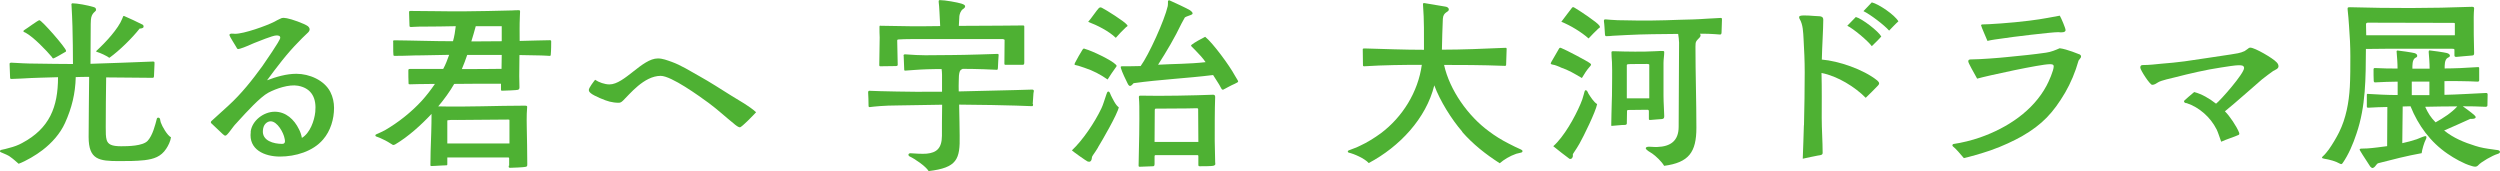 <?xml version="1.0" encoding="UTF-8"?>
<svg id="_レイヤー_2" data-name="レイヤー 2" xmlns="http://www.w3.org/2000/svg" viewBox="0 0 242.56 16.6">
  <defs>
    <style>
      .cls-1 {
        fill: #4eb133;
        stroke-width: 0px;
      }
    </style>
  </defs>
  <g id="DESIGN">
    <g>
      <path class="cls-1" d="M.99,15.21c-.23-.16-.47-.25-.77-.38-.09-.04-.2-.07-.22-.13v-.04c0-.05.04-.09.09-.11.27-.05.61-.14.81-.2.45-.11.88-.27,1.24-.47,2.67-1.42,3.49-3.49,3.49-6.39-1.22.04-2.27.05-3.53.13-.29.02-.67.02-.99.04-.11,0-.13-.04-.13-.14,0-.43-.05-.9-.05-1.33,0-.09.09-.11.16-.11.72.04,1.53.09,2.32.09,1.22.02,2.74.04,3.67.04,0-1.15-.02-2.52-.05-3.67-.02-.67-.05-1.35-.09-2.02-.02-.05-.02-.2.09-.2.45,0,1.44.18,2.04.36.16.05.25.09.25.29,0,.16-.45.25-.5.95-.02.27-.02.56-.02.83l-.02,3.44c.86-.02,5.11-.18,6.05-.22.07,0,.16,0,.16.09v.18l-.05,1.17c-.02.11-.04.14-.14.14-1.51,0-3.01-.04-4.5-.04-.02,1.67-.04,3.17-.04,4.83,0,.54,0,.94.09,1.24.13.43.49.61,1.4.61.68,0,2.09-.02,2.57-.52.5-.54.74-1.55.9-2.16.04-.14.27-.13.31.05.02.09.05.29.07.32.13.38.63,1.26.99,1.44-.04.36-.27.83-.47,1.12-.5.76-1.19.99-2.09,1.1-.83.09-1.66.09-2.48.09-1.94,0-2.95-.13-2.95-2.34,0-2.02.04-3.84.05-5.83-.43,0-.86,0-1.3.02-.04,1.6-.38,2.99-1.04,4.45-.47,1.04-1.28,1.94-2.18,2.63-.63.49-1.6,1.06-2.32,1.33-.27-.23-.52-.47-.83-.68ZM5.06,5.56c-.56-.67-1.8-1.96-2.57-2.38-.05-.04-.22-.07-.22-.14s.05-.09.11-.14c.27-.16,1.31-.94,1.44-.94.23,0,2.59,2.7,2.59,2.97,0,.07-.04.11-.11.13-.13.09-1.06.61-1.12.61-.07,0-.11-.07-.13-.11ZM9.4,5.04c-.05-.02-.07-.04-.07-.05,0-.04.02-.05.04-.07.86-.79,2.11-2.12,2.5-3.13l.05-.13c.04-.13.09-.13.16-.09.29.11,1.42.65,1.69.79.13.05.16.11.16.23,0,.16-.27.18-.38.18-.72.92-1.98,2.16-2.94,2.84-.38-.25-.77-.43-1.22-.58Z"/>
      <path class="cls-1" d="M24.32,12.78c.13-1.08,1.26-1.94,2.34-1.94s1.89.76,2.34,1.69c.13.23.25.59.29.85.79-.47,1.21-1.66,1.3-2.52.13-1.28-.31-2.29-1.67-2.54-.88-.16-2.12.27-2.88.67-.79.41-2.21,1.98-2.83,2.66-.18.22-.4.41-.56.63-.2.25-.36.5-.58.74-.09.09-.14.14-.22.14s-.13-.07-.25-.16c-.13-.11-1.06-1.01-1.12-1.06-.02-.04-.02-.05-.02-.09,0-.09.11-.14.18-.22l1.53-1.39c1.26-1.15,2.3-2.47,3.29-3.83.2-.31,1.73-2.47,1.73-2.74,0-.22-.2-.23-.38-.23-.36,0-1.76.59-2.16.74-.43.18-.88.4-1.35.54-.09.02-.14.04-.18.04-.11,0-.13-.07-.23-.25-.09-.16-.61-.97-.63-1.1-.02-.22.43-.13.54-.13.88,0,3.03-.77,3.82-1.17.18-.09.34-.2.52-.27.16-.09.25-.11.38-.11.07,0,.18.02.31.04.43.07,1.71.52,2.04.77.23.2.22.41.02.61l-.23.22c-.23.22-.45.43-.67.67-1.13,1.13-2.12,2.45-3.08,3.75.9-.34,1.87-.63,2.85-.63,1.24,0,2.7.61,3.29,1.76.25.49.36,1.03.36,1.55,0,1.08-.34,2.23-1.06,3.06-.99,1.17-2.7,1.66-4.19,1.66s-3.06-.67-2.83-2.4ZM27.65,13.7c0-.09-.02-.18-.04-.27-.09-.54-.7-1.66-1.35-1.66-.18,0-.34.07-.5.23s-.23.4-.25.63c-.11,1.04,1.06,1.33,1.87,1.33.22,0,.27-.13.27-.27Z"/>
      <path class="cls-1" d="M49.4,16.08v-.67c0-.11-.02-.13-.09-.13h-5.91v.65c0,.09-.02.11-.11.11-.31,0-.68.04-.99.05-.14,0-.29.02-.43.02-.09,0-.11-.02-.11-.11,0-.27.02-.88.02-1.31.04-1.21.09-2.43.09-3.64-1.01,1.08-2.25,2.2-3.51,2.95-.18.09-.22.09-.34,0-.22-.14-.58-.36-.88-.49-.09-.05-.49-.23-.59-.25-.09-.02-.13-.07-.13-.13,0-.04.04-.09.11-.11.13-.05.65-.29.81-.38,1.28-.74,2.54-1.73,3.58-2.86.47-.52.9-1.08,1.28-1.64l-1.64.02c-.25,0-.5.02-.76.02-.11,0-.16,0-.16-.09-.02-.4-.02-.86-.02-1.24,0-.11.02-.16.14-.16h3.24c.25-.45.4-.88.58-1.37-.49,0-2.16.05-2.65.05-1.06,0-1.39.05-2.63.05-.13,0-.13-.05-.13-.14-.04-.38,0-.85-.02-1.21-.02-.11-.02-.16.13-.16.95,0,1.8.04,2.77.05.9.02,2,.04,2.9.04.13-.43.22-1.01.27-1.46-1.04.02-2.07.04-3.1.04-.29,0-.59,0-.88.02-.13,0-.25.02-.38.02-.11-.02-.13-.04-.13-.14,0-.41-.04-.85-.04-1.28,0-.11.02-.14.14-.14,1.66,0,3.42.05,5.08.04,1.6-.02,3.2-.04,4.81-.09.18-.02.41-.02.58-.02.11,0,.16,0,.16.13,0,.22-.02.32-.02.49-.04.86-.02,1.6-.02,2.36.92-.02,2.5-.07,2.92-.07.13,0,.14.04.14.14,0,.14,0,.86-.04,1.24,0,.13-.04.14-.13.14-.07,0-.54-.04-.79-.04-.67,0-1.48-.04-2.12-.04,0,.68-.02,1.35-.02,2.05,0,.34.02.59.02,1.01,0,.14.02.23-.13.31-.09.04-1.35.09-1.53.09-.13,0-.13-.02-.13-.14v-.54c-1.53,0-3.01,0-4.54.02-.41.72-.97,1.49-1.55,2.18,2.83.07,5.6-.07,8.43-.07.07,0,.2,0,.2.11,0,.23-.04.45-.04.68-.02.43,0,.85,0,1.28.02,1.15.05,2.41.05,3.58,0,.22,0,.25-.18.29-.13.04-1.26.09-1.46.09-.18,0-.16-.05-.16-.2ZM43.4,13.92h6.03v-2.25c0-.07-.05-.07-.13-.07-1.67,0-3.26.04-4.93.04-.29,0-.58-.02-.86.02-.09,0-.11,0-.11.09v2.18ZM48.66,6.68l.02-1.35h-3.35c-.16.47-.32.9-.52,1.37,1.3,0,2.56,0,3.85-.02ZM48.68,4v-1.46h-2.52c-.14.52-.29,1.03-.43,1.48l2.95-.02Z"/>
      <path class="cls-1" d="M71.28,12.06c-.85-.68-1.64-1.42-2.52-2.07-.92-.67-3.62-2.63-4.66-2.63-1.62,0-3.04,1.82-3.64,2.39-.2.2-.31.22-.45.22-.29,0-.58-.04-.86-.11-.4-.09-1.53-.56-1.82-.81-.11-.09-.2-.18-.2-.32,0-.22.47-.81.61-.99.36.25.94.45,1.39.45,1.46,0,3.17-2.52,4.7-2.52.47,0,.9.18,1.31.32.95.34,1.82.9,2.7,1.39,1.06.59,2.09,1.26,3.13,1.91.76.47,1.75,1.01,2.39,1.6-.2.22-1.39,1.46-1.57,1.46-.16,0-.4-.2-.52-.29Z"/>
      <path class="cls-1" d="M100.23,10.1c0,.13,0,.22-.13.2-.36-.02-2.47-.09-3.85-.11-1.1-.02-2.25-.02-3.19-.04.02,1.1.05,2.36.05,2.99.05,2.32-.25,3.13-3.01,3.46-.27-.47-1.39-1.22-1.84-1.42-.18-.09-.16-.32.09-.31.52.04,1.15.07,1.55.04.97-.09,1.48-.52,1.49-1.73,0-.63,0-1.89.02-3.02-.92.02-2.68.04-4.29.07-1.33,0-2.34.11-2.72.16-.13.02-.13-.07-.13-.18,0-.23-.02-1.08-.04-1.24,0-.11.04-.18.16-.16.5.02,1.3.05,2.63.07.86.02,2.61.04,4.38.02v-1.64c0-.2-.02-.38-.04-.56-.32,0-.74,0-1.39.02-.76.02-1.76.11-2.11.13-.13.02-.13-.05-.13-.14-.02-.31-.04-1.21-.05-1.28-.04-.07,0-.16.13-.16,1.76.13,1.98.09,4.54.07,1.26,0,4.38-.11,4.41-.11.11-.02.14.05.13.14-.02.05-.05.95-.07,1.26-.02.09-.02.16-.13.14-.23-.02-1.96-.09-3.29-.09l-.09.05c-.2.09-.23.29-.27.61,0,.14-.04.81-.02,1.53,1.24-.02,2.3-.05,2.93-.07,1.46-.02,4.12-.11,4.2-.11.11,0,.16.07.16.14,0,.04-.04.16-.04.23-.02.16-.05.72-.07,1.03ZM99.38,6.07c0,.18-.04.23-.22.22h-1.55c-.07,0-.16.02-.16-.11l.02-2.32s-.11-.07-.18-.07h-8.71c-.59,0-1.19.02-1.44.04-.05,0-.09.04-.09.09l.05,2.38c0,.09-.11.11-.2.11l-1.5.02c-.05,0-.09-.04-.09-.11l.04-2.68c-.02-.31-.02-.72-.02-1.03,0-.13.04-.13.14-.11l3.1.05c.49,0,1.53,0,2.65-.02-.04-.74-.09-2.02-.14-2.29-.02-.18,0-.23.11-.23.5,0,1.71.22,2.09.34.2.07.36.13.36.27,0,.11-.11.2-.22.27-.2.14-.31.45-.34.67-.02.2-.04.61-.05.95,2.72,0,5.83-.04,6.21-.04.14,0,.14.04.14.13v3.48Z"/>
      <path class="cls-1" d="M106.54,14.3c-.16.27-.32.5-.5.76-.05.07-.07.13-.09.16-.02.07,0,.14-.04.25-.05.18-.16.27-.38.2-.13-.05-1.39-.94-1.53-1.08,1.06-.99,2.23-2.74,2.86-4.07.16-.32.31-.86.43-1.19.04-.11.09-.29.14-.38s.16-.09.22,0,.09.2.13.29c.16.31.47.99.77,1.17-.13.67-1.62,3.24-2.02,3.89ZM107.46,7.71c-.67-.47-1.4-.86-2.23-1.13-.25-.07-.54-.2-.81-.25-.2-.04-.2-.05-.11-.25.05-.13.65-1.17.72-1.26.09-.13.13-.13.25-.07.67.18,2.56,1.08,2.97,1.51.13.13.11.14,0,.29-.27.38-.54.76-.79,1.17ZM109.32,2.59l-.07.05c-.34.31-.67.67-.99,1.03-.67-.65-1.8-1.22-2.68-1.55.25-.27.86-1.17,1.03-1.33.11-.09.16-.09.29-.04.41.2,2.2,1.33,2.43,1.64.11.11.07.14,0,.2ZM120.14,7.89s-.02.07-.09.11l-.27.14c-.38.16-.74.38-1.1.56-.13.02-.16-.07-.22-.18-.18-.38-.54-.86-.76-1.24-2.57.32-5.13.43-7.71.79-.22.23-.38.45-.58.04-.16-.31-.56-1.15-.65-1.48-.04-.16-.05-.2.13-.2h.68c.34,0,.7-.02,1.06-.02h.04c.79-1.08,2.32-4.45,2.63-5.82.02-.09.02-.27.02-.47,0-.05.05-.09.11-.09.02,0,.05,0,.07.02.23.09,1.8.83,1.95.94.38.27.29.4.07.47-.16.07-.41.13-.56.23-.11.18-.22.38-.31.56-.68,1.42-1.44,2.7-2.29,4.03,1.55-.09,3.04-.07,4.61-.25-.29-.43-.63-.77-1.01-1.17-.11-.13-.25-.23-.36-.36-.05-.07-.05-.11.02-.16.27-.22.95-.59,1.31-.77.74.59,2.36,2.79,2.88,3.76.09.16.18.29.27.45.02.04.04.07.04.11ZM117.76,16.08c-.16.05-1.1.05-1.35.05-.14,0-.14-.05-.14-.18v-.79c0-.13-.07-.11-.14-.11h-4c-.07,0-.11.02-.11.14v.74c-.02.16-.04.2-.16.2-.41,0-.88.05-1.3.05-.07,0-.09-.05-.09-.11.05-1.71.09-4.43.07-5.76,0-.27-.02-.59-.04-.85-.02-.14.05-.2.18-.18,2.07.05,5.2-.02,7.02-.09.11,0,.2.05.2.2-.02.67-.04,1.42-.04,2.21-.02,1.31,0,2.85.04,4.14.02.16.05.29-.14.32ZM116.27,13.76l-.02-3.17c0-.05-.05-.09-.09-.09-1.24.04-2.84.02-4.03.04-.05,0-.09.05-.09.11,0,1.04-.02,2.07-.02,3.12h4.25Z"/>
      <path class="cls-1" d="M141.88,12.78c-1.04-1.19-2.18-3.02-2.72-4.5-.79,3.22-3.38,5.96-6.36,7.54-.4-.45-1.44-.9-1.94-1.01-.05-.02-.09-.05-.09-.11s.04-.09.09-.11c.29-.11.86-.32,1.1-.45.7-.32,1.4-.76,2.03-1.22,2.09-1.57,3.6-4,3.96-6.63-1.64,0-3.73.02-5.58.14-.11,0-.13-.02-.13-.13,0-.49-.02-1.04-.02-1.51,0-.09.05-.09.2-.09,1.82.05,3.82.13,5.74.13,0-1.37.02-2.94-.09-4.3,0-.11-.05-.23.09-.23h.04l2.03.34c.14.02.34.09.34.29,0,.27-.54.2-.58.9-.04.85-.07,2.03-.09,2.99,1.93,0,4.07-.09,6.14-.18.11,0,.14,0,.14.13-.02.34-.04,1.06-.05,1.51,0,.09-.04.11-.13.11-2.29-.09-4.41-.09-5.89-.09.54,2.45,2.34,4.97,4.34,6.43.59.45,1.24.85,1.91,1.19.29.16.94.47,1.22.59.09.04.14.09.14.16,0,.05-.05.13-.16.14l-.45.11c-.63.22-1.19.56-1.6.92-1.37-.88-2.59-1.84-3.66-3.06Z"/>
      <path class="cls-1" d="M151.4,6.52c-.25-.09-.5-.22-.76-.25-.13-.04-.18-.05-.18-.09s.02-.09.05-.16c.05-.09.67-1.17.74-1.28.07-.13.13-.13.25-.07.38.14,2.52,1.26,2.79,1.48.13.11.09.16-.02.29-.31.34-.56.74-.79,1.13-.7-.41-1.28-.77-2.09-1.04ZM150.7,14.19c1.04-.92,2.09-2.79,2.65-4.11.13-.29.23-.59.32-.94.02-.05.07-.31.11-.34.02-.04.05-.05.07-.05.05,0,.09.04.13.07.05.07.09.16.13.25.2.32.52.83.85,1.03-.13.72-1.33,3.17-1.71,3.83-.16.29-.34.56-.54.86-.07.11-.11.16-.11.2,0,.05.02.09,0,.2-.05.16-.14.27-.32.22-.05-.02-1.44-1.1-1.57-1.22ZM151.49,2.11c.22-.27.88-1.19,1.01-1.33.05-.07.09-.09.13-.09.05,0,.09.04.16.07.4.23,2.21,1.42,2.39,1.73.04.05.05.09.05.13,0,.07-.07.09-.16.16-.32.29-.63.63-.94.95-.68-.61-1.78-1.28-2.65-1.62ZM160.26,14.87c-.14-.11-.32-.18-.43-.29-.2-.13-.22-.31.07-.34.14-.02.67.04.9.02,1.26-.04,2.07-.58,2.07-1.96,0-2.7.04-5.44.04-8.16,0-.27-.05-.58-.09-.85-1.71.02-3.29.02-5.01.11l-1.33.07c-.18.02-.43.04-.63.04-.11,0-.11-.05-.13-.16l-.05-.77c0-.18-.04-.34-.05-.5-.02-.18.04-.2.16-.2.18,0,.32.04.49.04.45.04.9.05,1.37.05,1.71.05,3.58.02,5.29-.05.95-.02,1.8-.04,2.72-.11.23,0,1.13-.07,1.28-.07.13,0,.14.04.14.14v.07c0,.32-.04.95-.04,1.22-.02.11,0,.16-.14.18-.09,0-.43-.04-.54-.04-.36-.02-.74-.04-1.1-.04h-.32c.11.13.07.25-.02.36-.36.38-.41.38-.41.9,0,2.63.09,5.26.09,7.87,0,2.38-.74,3.37-3.13,3.69-.23-.41-.79-.94-1.19-1.22ZM156.33,12.14c0-.74.04-1.49.05-2.23,0-.2.02-.4.02-.63,0-1.04.04-2.21,0-3.26-.02-.31-.05-.63-.05-.94,0-.14.13-.11.23-.11.68.02,1.35.04,2.05.04.61,0,1.35,0,1.96-.04.23,0,.5-.04.74-.02.07,0,.14,0,.14.11,0,.32-.07.7-.07,1.04v3.2c0,.67.07,1.57.07,1.96,0,.18-.04.27-.22.29-.38.02-.81.07-1.13.09-.11,0-.14,0-.14-.13v-.7c0-.13-.04-.16-.16-.16l-1.78.02c-.14,0-.18.02-.18.11,0,.43-.02.79-.02,1.21,0,.09-.11.13-.18.13-.41,0-.85.07-1.24.09-.07.02-.09,0-.09-.07ZM157.84,9.54h2.18v-3.26c0-.11-.43-.07-.49-.07-.18,0-1.55,0-1.58.02-.05,0-.11.04-.11.09v3.22Z"/>
      <path class="cls-1" d="M175.03,12.15c.04-1.58.07-3.56.07-5.15,0-1.08-.05-2.14-.11-3.2-.04-.68-.05-1.4-.38-1.96-.04-.05-.05-.11-.05-.16s.02-.11.07-.13c.31-.13,1.44.02,1.8.02.25,0,.47.05.47.34v.05c0,.85-.11,2.5-.14,3.82,1.6.13,4.03.94,5.38,2.03.23.2.22.34.07.49-.07.09-1.12,1.13-1.19,1.19-1.01-1.03-2.72-2.11-4.29-2.41.04,1.51.02,3.06.02,4.36,0,1.1.09,2.3.09,3.38,0,.2-.13.23-.45.27-.23.04-1.15.23-1.48.31.05-1.06.07-2.18.11-3.24ZM179.23,2.5l.83-.85c.61.16,2.18,1.37,2.47,1.89-.27.32-.61.63-.92.94-.38-.52-1.8-1.71-2.38-1.98ZM180.8,1.08l.81-.85c.67.16,2.23,1.22,2.58,1.84-.31.27-.59.59-.9.9-.47-.54-1.84-1.58-2.49-1.89Z"/>
      <path class="cls-1" d="M189.5,14.22c-.05-.04-.07-.07-.07-.11,0-.07.05-.13.11-.14.77-.11,1.8-.36,2.56-.63,2.7-.94,5.17-2.61,6.46-5.02.22-.4.7-1.48.7-1.89,0-.23-.31-.2-.41-.2-.87,0-5.96,1.1-7.02,1.4-.32-.59-.86-1.51-.86-1.67,0-.2.14-.2.41-.2.7,0,2.59-.14,3.31-.22,1.42-.14,2.59-.25,3.82-.43.5-.07.92-.25,1.33-.43.72.09,1.87.58,1.96.61.07.05.11.11.11.18,0,.04,0,.09-.04.14l-.2.27c-.31,1.1-.76,2.18-1.31,3.12-1.15,1.94-2.2,3.08-4.2,4.23-.72.4-1.84.95-3.06,1.37-.94.32-1.98.61-2.56.74-.31-.38-.81-.95-1.04-1.12ZM192.21,2.48c0-.09.07-.11.13-.11.54,0,2.79-.14,4.52-.36,1.37-.16,2.48-.41,2.99-.49.14.23.56,1.22.56,1.4,0,.22-.34.25-.72.2-.65,0-4.56.47-5.55.63-.32.05-.9.11-1.31.22-.07-.18-.61-1.4-.61-1.49Z"/>
      <path class="cls-1" d="M215.05,12.53c-.58-1.15-1.67-2.12-2.88-2.52-.16.02-.36-.13-.22-.27.11-.11.59-.52.94-.81.76.2,1.48.63,2.12,1.13.43-.32,2.72-2.92,2.72-3.46,0-.29-.34-.27-.56-.27-.27,0-1.15.13-1.69.22-1.39.2-3.13.61-4.41.94-.36.09-1.39.31-1.67.49-.22.13-.36.25-.59.25-.22,0-1.15-1.44-1.15-1.67,0-.2.09-.25.27-.25.59,0,1.19-.07,1.78-.13.76-.05,1.51-.14,2.25-.23,1.46-.2,3.1-.47,4.5-.67.45-.07.92-.13,1.31-.32.09-.05.18-.13.29-.2.09-.07.16-.14.27-.14.45,0,2.21,1.04,2.52,1.39.11.09.22.25.22.41,0,.27-.32.34-.52.47-.11.07-.86.63-1.08.81-.59.5-2.5,2.21-3.6,3.1.45.43,1.15,1.48,1.37,2.05.07.16,0,.23-.07.25-.38.18-1.15.41-1.66.65-.13-.34-.29-.88-.45-1.21Z"/>
      <path class="cls-1" d="M225.47,15.39c-.13-.02-.18-.05-.18-.11,0-.04.04-.07.11-.14.16-.13.41-.45.56-.65.36-.52.7-1.08.99-1.66.67-1.35.95-2.88,1.04-4.39.05-.95.05-2,.05-2.97s-.05-2-.13-2.99c-.04-.5-.07-1.06-.13-1.51-.02-.23-.02-.27.22-.27,3.94.11,7.83.11,11.83-.04.14,0,.22.02.22.16-.02.2-.04.61-.04.83,0,.99,0,2.45.04,3.51,0,.2-.07.22-.25.23-.49.05-.94.07-1.48.13-.09,0-.18-.02-.18-.14v-.56c0-.09-.14-.09-.22-.09-3.26,0-5.67-.02-8.37.02-.02,2.79,0,5.56-.92,8.23-.32.97-.76,2.02-1.35,2.86-.09.11-.14.09-.25.04-.4-.23-.99-.4-1.57-.49ZM230.01,16.22c-.31-.5-.72-1.08-1.01-1.58-.09-.14-.09-.2.09-.22.2-.02.4,0,.61-.02.61-.04,1.3-.14,1.91-.22l.02-3.8c-.59,0-1.21.04-1.85.07-.09,0-.14-.02-.14-.11v-1.12c0-.09.02-.13.11-.11.86.05,1.84.11,2.88.11v-1.3c-.59,0-1.58.04-2.14.07-.09.02-.14,0-.18-.11-.02-.07-.02-1.03-.02-1.15.02-.11.04-.13.13-.13.76.04,1.48.05,2.2.05,0-.54-.05-1.13-.09-1.62-.02-.07.02-.13.09-.13.13,0,1.49.2,1.64.25.13.04.27.11.27.27,0,.13-.13.16-.2.2-.29.18-.27.74-.27,1.04h1.67c0-.56-.05-1.12-.09-1.64,0-.07.02-.13.09-.13.14,0,1.49.2,1.66.25.14.04.31.11.31.27,0,.11-.14.16-.22.2-.31.18-.29.74-.29,1.03.86,0,2.09-.05,3.21-.13.11,0,.14,0,.14.13v1.15c0,.11-.07.13-.18.13-.76-.05-2.79-.07-3.19-.05v1.33c1.12-.02,2.93-.13,4.01-.18.11,0,.16,0,.18.13,0,.31-.02.72-.02,1.08,0,.11-.11.13-.18.13-.74-.04-1.48-.05-2.21-.05.36.27.76.54,1.12.86.09.09.13.14.13.2,0,.16-.34.18-.52.16-.85.38-1.67.76-2.54,1.13.92.74,1.93,1.15,3.02,1.49.54.18,1.12.27,1.67.34.18.04.34.04.5.07.16.02.23.11.23.18s-.09.16-.25.2c-.45.13-1.58.76-1.87,1.1-.18.2-.43.13-.67.05-.72-.2-1.67-.74-2.29-1.17-1.66-1.13-2.85-2.74-3.6-4.61-.31,0-.45.02-.76.02,0,.99-.04,2.39-.04,3.56.52-.11.9-.22,1.4-.38.25-.09.5-.22.76-.29.22-.07.22.13.13.29-.16.29-.38,1.03-.41,1.35-1.4.25-2.81.61-4.2.97-.18.05-.27.31-.41.4-.07.05-.13.07-.16.07-.07,0-.13-.04-.18-.13ZM238.18,3.42v-1.15c0-.05-.13-.05-.14-.05-2.77,0-5.53-.02-8.3-.02-.09,0-.18.04-.18.14,0,.4.02.74.02,1.08h8.61ZM235.71,7.92h-1.71v1.31h1.71v-1.31ZM238.41,10.32c-1.04,0-2.07.02-3.11.04.29.63.52,1.01,1.01,1.51.7-.38,1.58-.95,2.11-1.55Z"/>
    </g>
  </g>
</svg>
